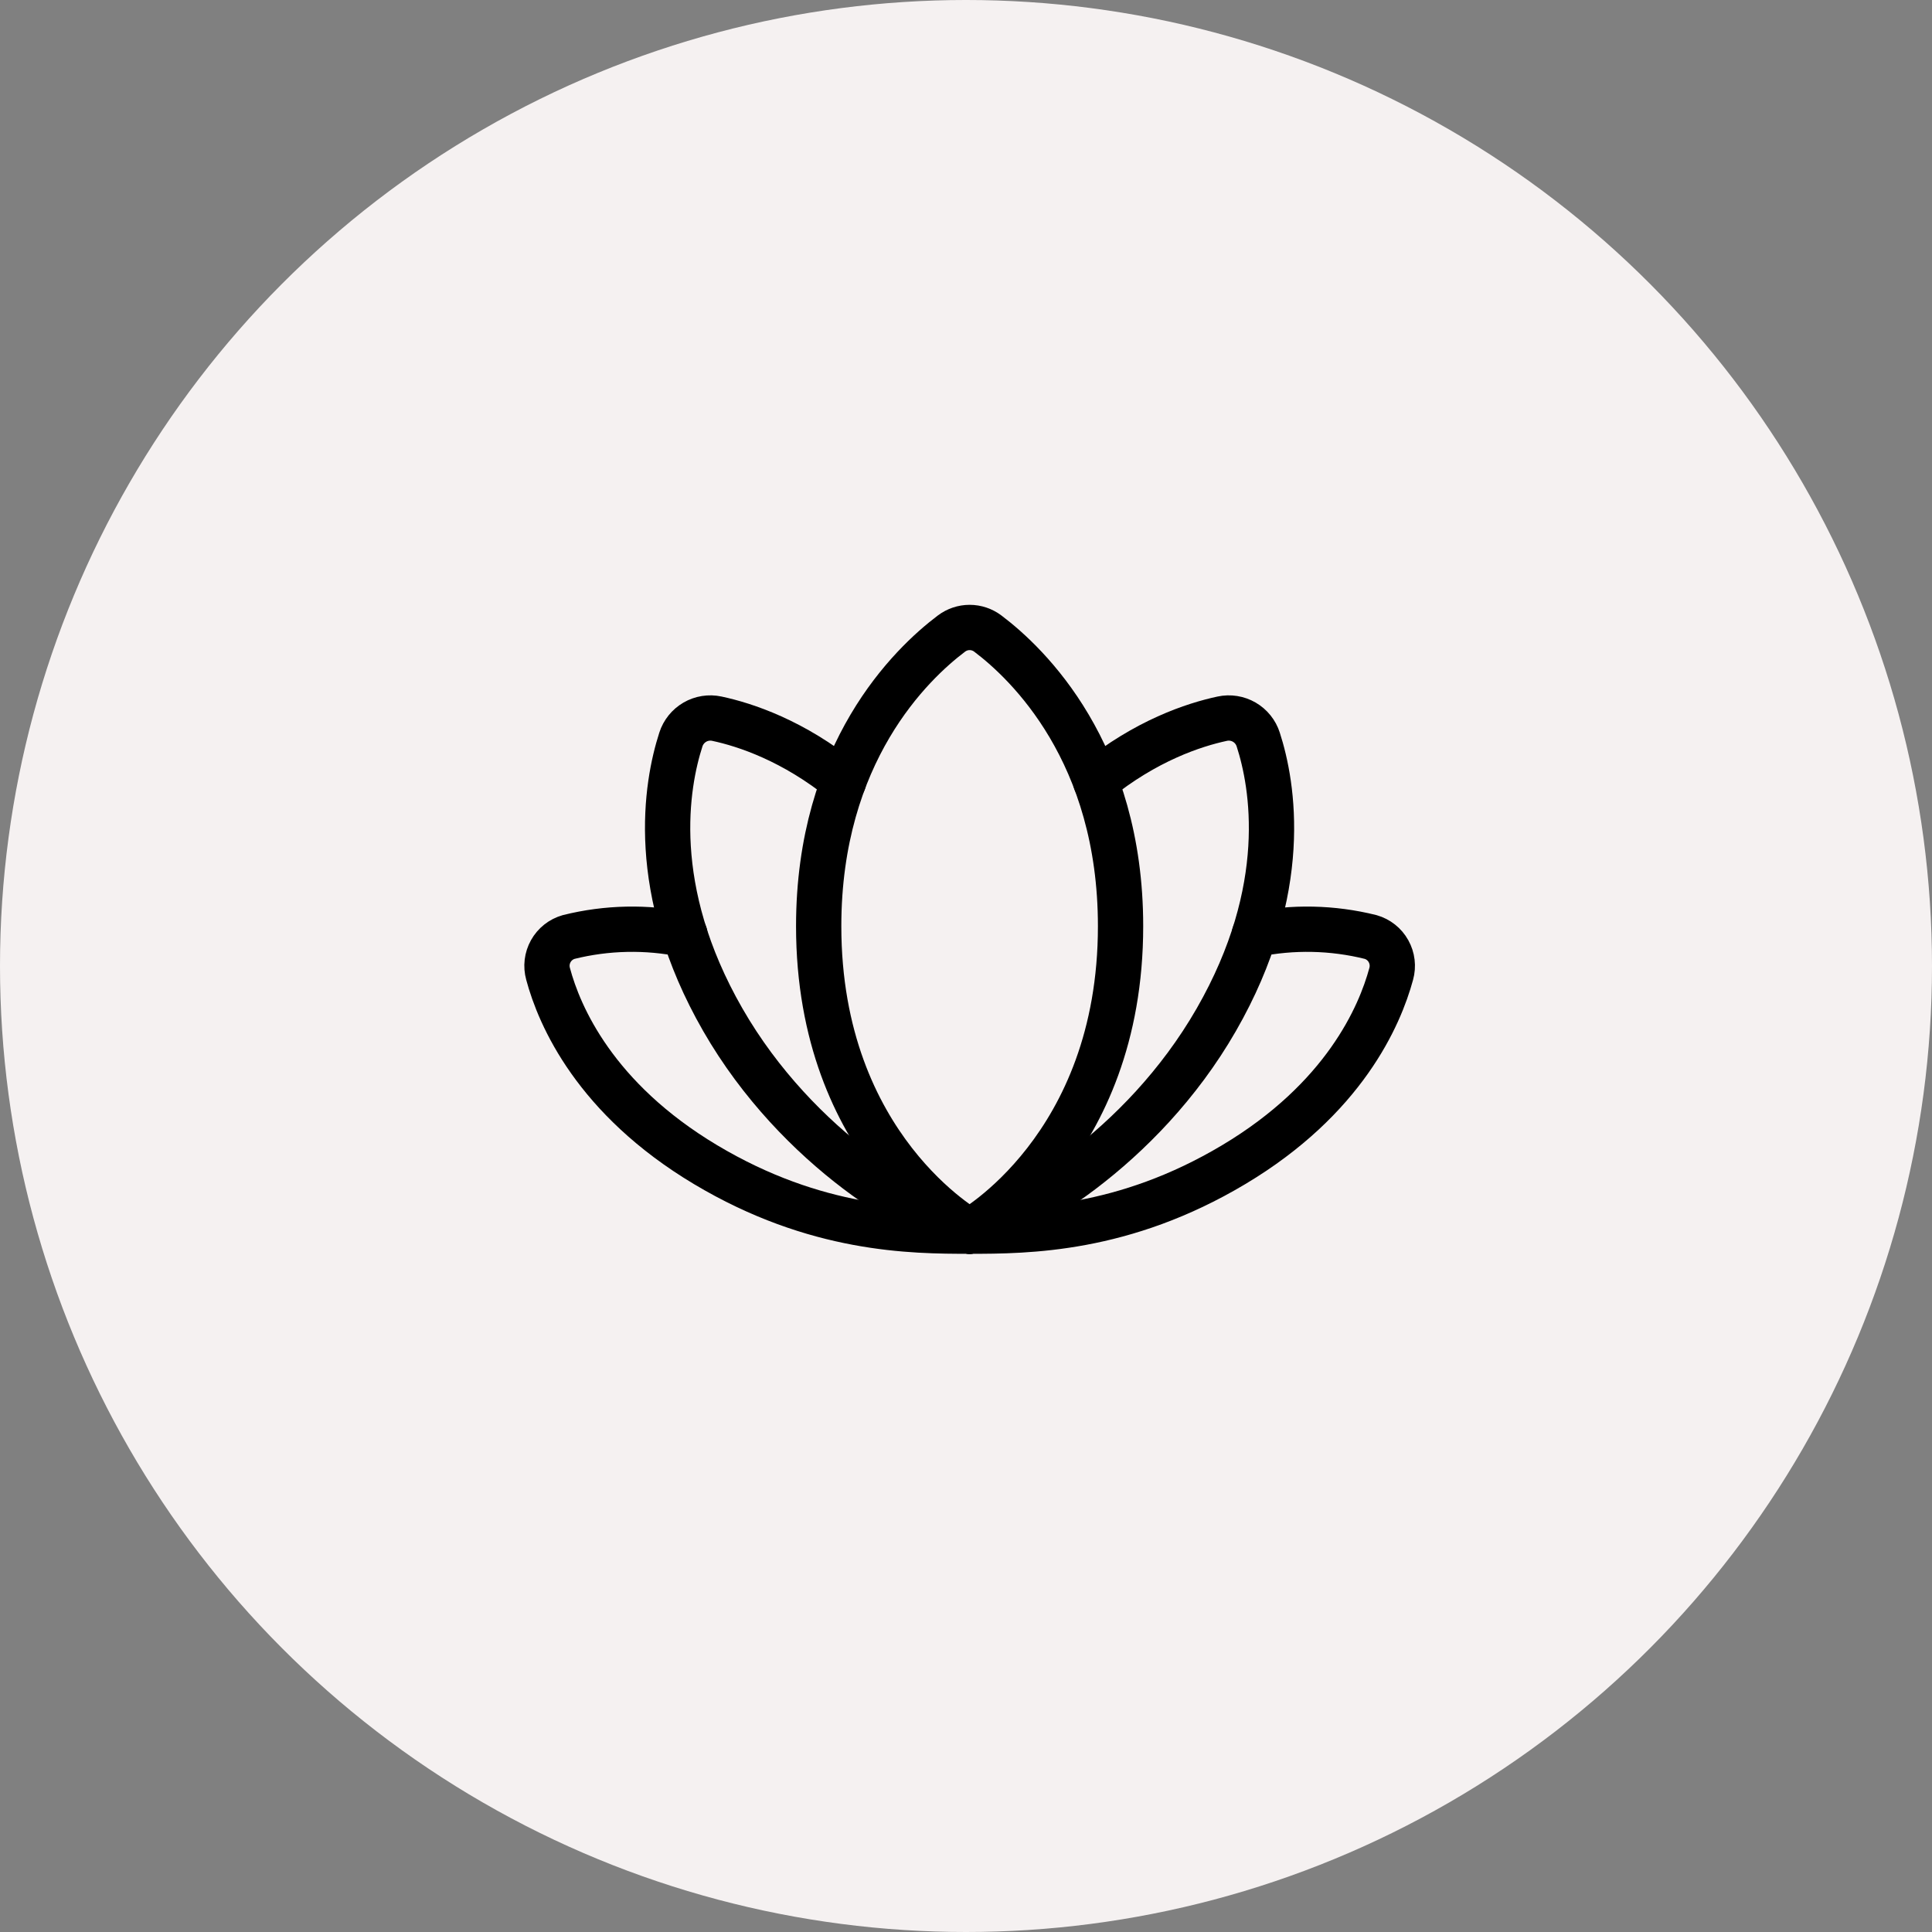 <svg width="80" height="80" viewBox="0 0 80 80" fill="none" xmlns="http://www.w3.org/2000/svg">
<rect x="0" y="0" width="80" height="80" fill="#808080" stroke="none"/>
<g clip-path="url(#clip0_36_670)">
<circle cx="40" cy="40" r="40" fill="#F5F1F1"/>
<g clip-path="url(#clip1_36_670)">
<path d="M40.15 50.98C40.15 50.98 46.4 47.543 46.4 38.352C46.4 31.165 42.565 27.487 40.902 26.234C40.685 26.071 40.422 25.982 40.15 25.982C39.879 25.982 39.615 26.071 39.399 26.234C37.736 27.487 33.9 31.159 33.9 38.352C33.9 47.543 40.15 50.98 40.15 50.98Z" stroke="black" stroke-width="1.875" stroke-linecap="round" stroke-linejoin="round"/>
<path d="M34.932 32.355C32.851 30.668 30.863 30.01 29.682 29.759C29.371 29.692 29.047 29.744 28.772 29.903C28.497 30.063 28.291 30.319 28.194 30.621C27.588 32.496 26.823 36.818 29.93 42.226C33.038 47.634 38.222 50.57 40.144 50.976" stroke="black" stroke-width="1.875" stroke-linecap="round" stroke-linejoin="round"/>
<path d="M45.369 32.355C47.45 30.665 49.432 30.012 50.613 29.759C50.924 29.692 51.248 29.744 51.523 29.903C51.798 30.063 52.004 30.319 52.1 30.621C52.707 32.496 53.472 36.818 50.364 42.226C47.257 47.634 42.072 50.57 40.15 50.98" stroke="black" stroke-width="1.875" stroke-linecap="round" stroke-linejoin="round"/>
<path d="M40.15 50.98C42.552 50.98 46.521 50.952 51.088 48.224C55.655 45.496 57.133 42.077 57.607 40.327C57.695 40.011 57.655 39.673 57.495 39.387C57.336 39.1 57.069 38.889 56.754 38.799C55.176 38.406 53.53 38.372 51.938 38.699" stroke="black" stroke-width="1.875" stroke-linecap="round" stroke-linejoin="round"/>
<path d="M28.363 38.699C26.771 38.372 25.125 38.406 23.548 38.799C23.232 38.889 22.966 39.1 22.806 39.387C22.646 39.673 22.606 40.011 22.695 40.327C23.163 42.077 24.646 45.494 29.213 48.224C33.781 50.954 37.749 50.98 40.151 50.98" stroke="black" stroke-width="1.875" stroke-linecap="round" stroke-linejoin="round"/>
</g>
</g>
<defs>
<clipPath id="clip0_36_670">
<rect width="80" height="80" fill="white"/>
</clipPath>
<clipPath id="clip1_36_670">
<rect width="40" height="40" fill="white" transform="translate(20.15 19.73)"/>
</clipPath>
</defs>
</svg>

